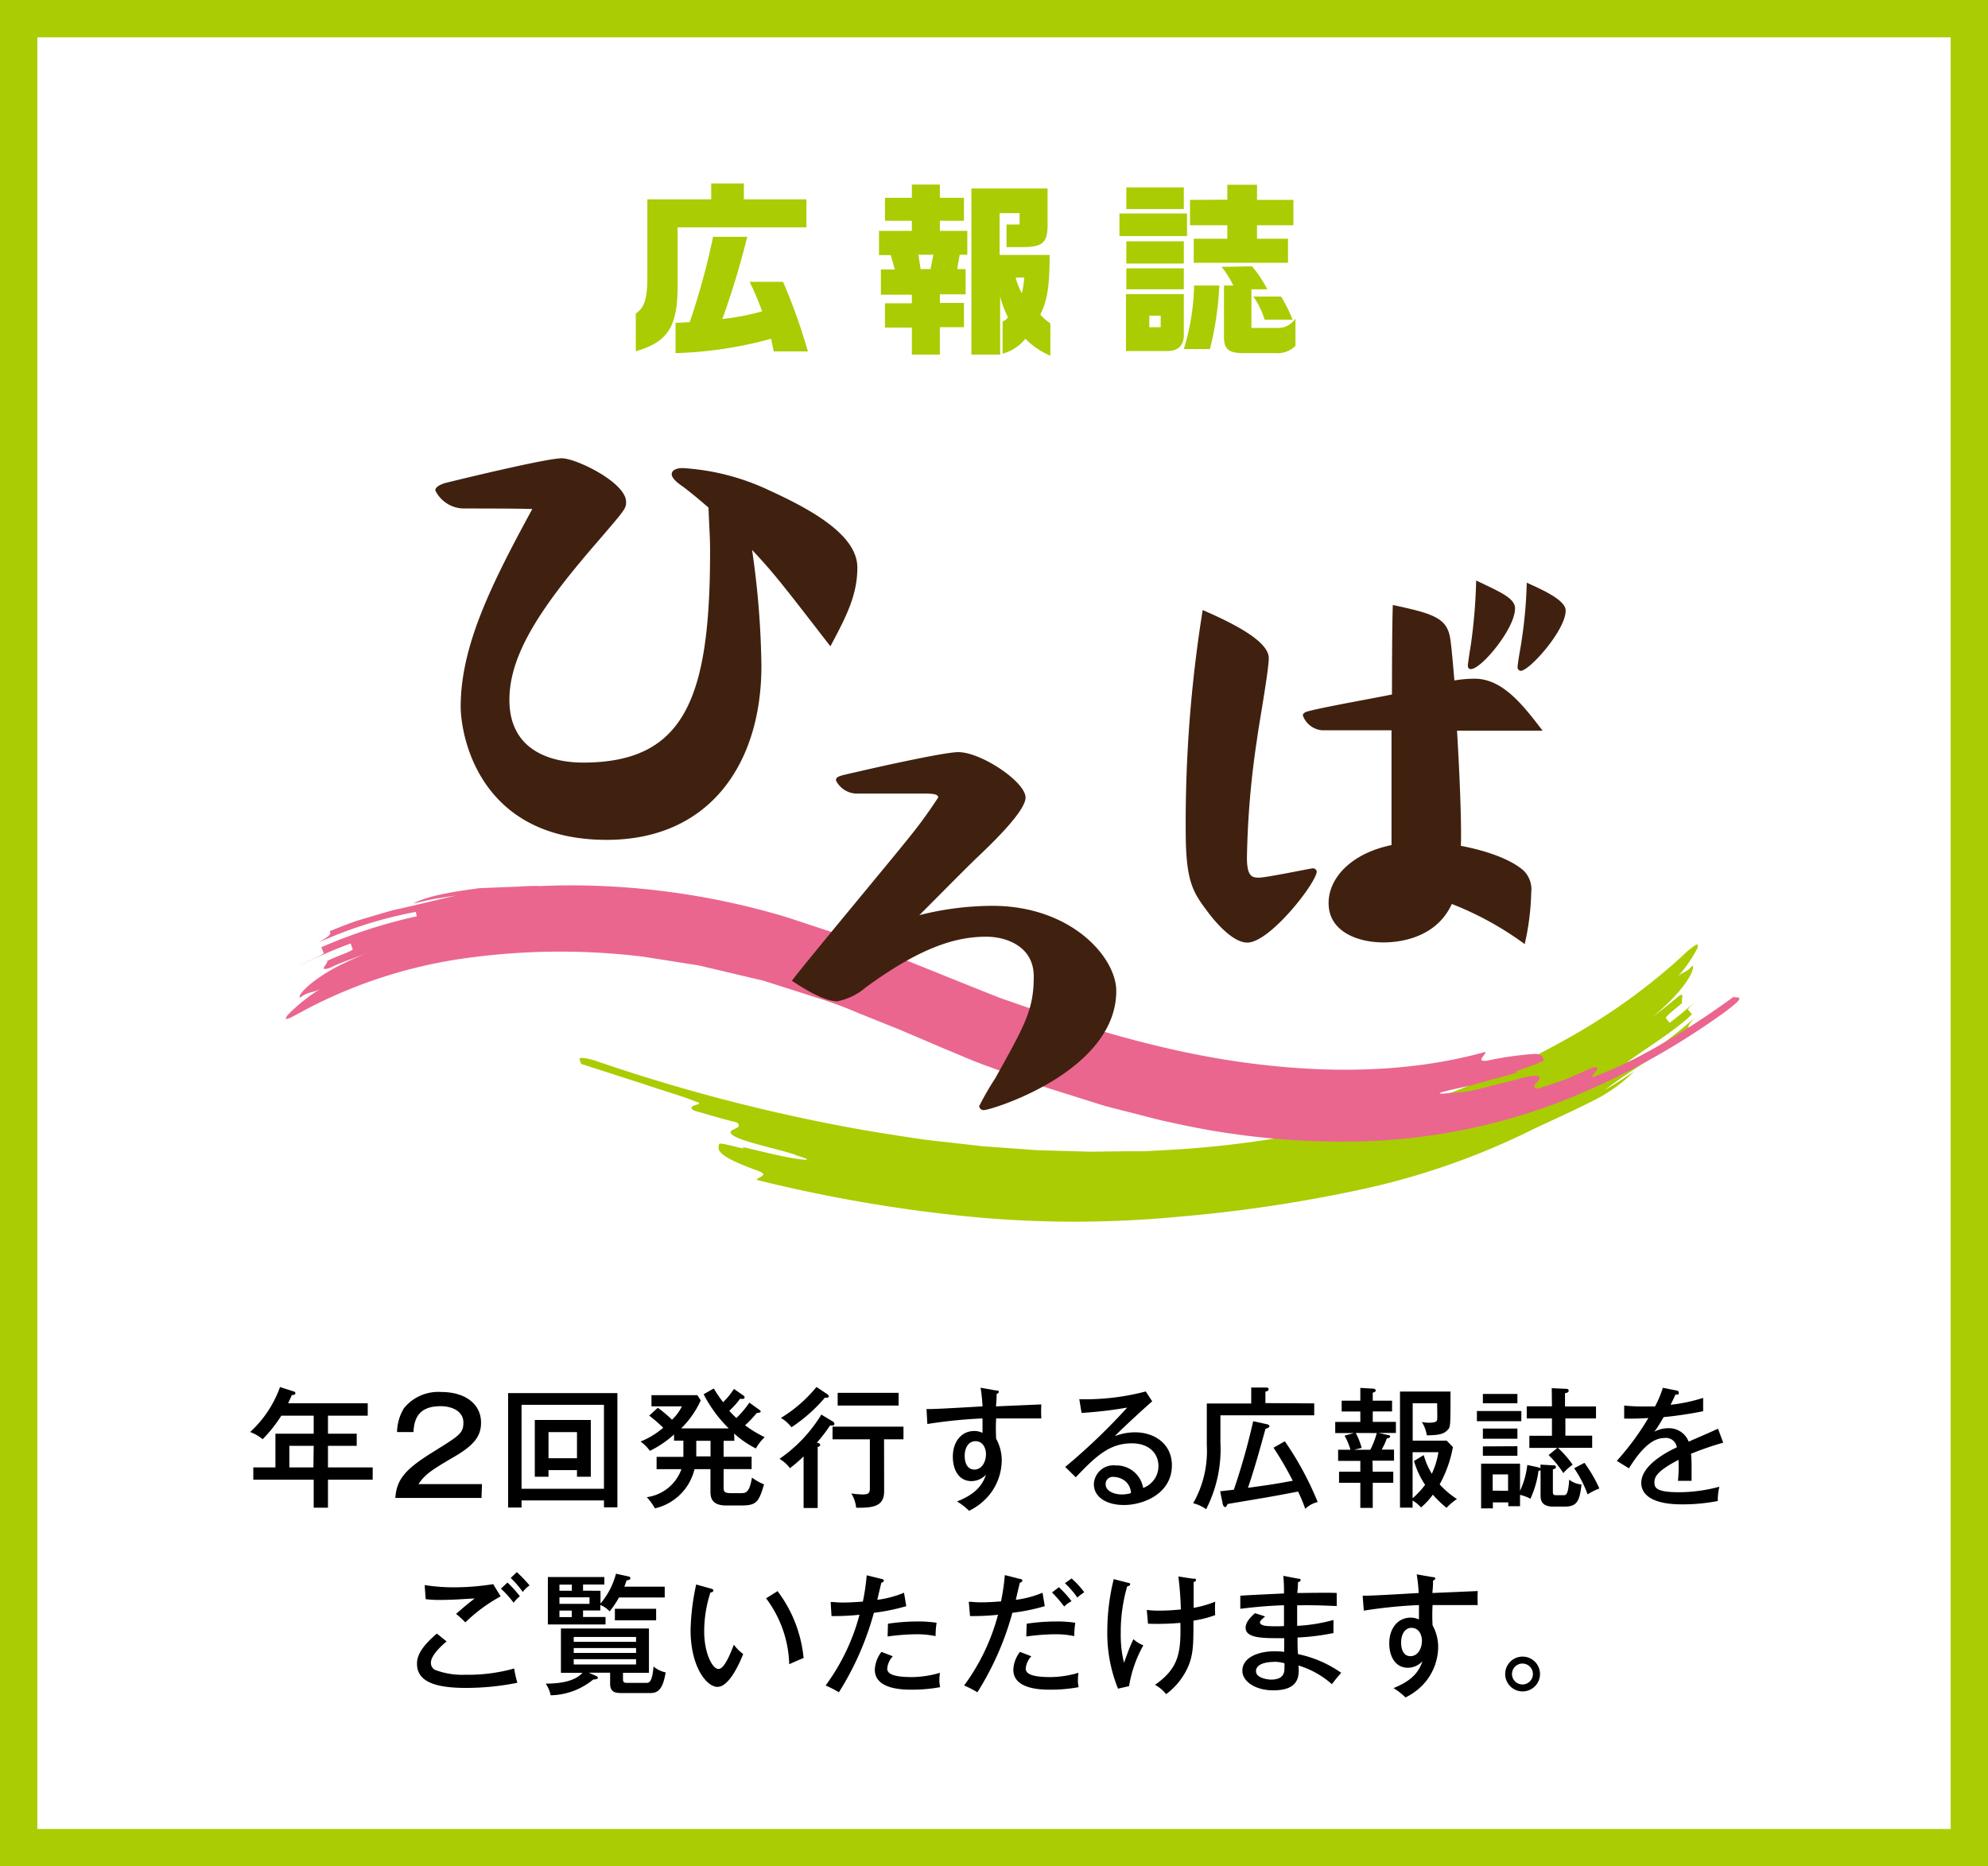 <svg id="レイヤー_1" data-name="レイヤー 1" xmlns="http://www.w3.org/2000/svg" viewBox="0 0 213 200"><defs><style>.cls-1{fill:#aacc03;}.cls-2{fill:#fff;}.cls-3{fill:#ea668e;}.cls-4{fill:#40210f;}</style></defs><title>btn-kouhoushi</title><rect class="cls-1" width="213" height="200"/><rect class="cls-2" x="4" y="4" width="205" height="192"/><path class="cls-1" d="M68.12,33.6C69,33,69.32,32.16,69.36,30V21.36H76.2v-1.7h3.5v1.7h6.7v3H72.6v6.28c0,4.32-1,6-4.48,7Zm4.26,1,1.52-.08a76.46,76.46,0,0,0,2.5-9.14h3.66a89.28,89.28,0,0,1-2.66,8.8,24.8,24.8,0,0,0,4.26-.82c-.5-1.32-.76-1.94-1.34-3.16H83.9a61.93,61.93,0,0,1,2.66,7.46H82.9l-.28-1.36a42.74,42.74,0,0,1-10.24,1.54Z"/><path class="cls-1" d="M97.7,24.74V23.66H94.82V21.2H97.7l0-1.42h3V21.2h2.58v2.46H100.7v1.08h2.94V27.3h-.82l-.26,1.54h.9v2.7H100.7v.92h2.58v2.6H100.7V38h-3v-2.9H94.82v-2.6H97.7v-.92H94.38v-2.7h1.5l-.44-1.54H94.18V24.74Zm2,4.1L100,27.3H98.4l.24,1.54Zm12.54-8.64v4.12c-.06,1.72-.58,2.14-2.64,2.16h-1.76V24.06h1.4V22.84h-2.14v4.48h5.36c0,3.32-.24,4.86-1,6.4a6.24,6.24,0,0,0,1.08.94v3.46a8.23,8.23,0,0,1-2.68-1.82,4.65,4.65,0,0,1-2.44,1.6V34.45A1.18,1.18,0,0,0,108,34a10.19,10.19,0,0,1-.84-2.22V38h-3.08V20.2Zm-3.42,9.54a7,7,0,0,0,.66,1.68,9.29,9.29,0,0,0,.26-1.68Z"/><path class="cls-1" d="M127.18,22.88V25.3h-7.24V22.88Zm-.34-2.8V22.4h-6.16V20.08Zm0,5.78v2.38h-6.16V25.86Zm0,2.9V31h-6.16V28.76Zm0,2.76V36c-.06,1.14-.7,1.66-2,1.62h-4.2v-6.1Zm-2.48,3.54V33.83h-1.22v1.24Zm2.48,2.34a24.84,24.84,0,0,0,1.1-6.8h2.7a34.28,34.28,0,0,1-1,6.8Zm4.66-16V19.8h3.18v1.62h3.9v2.72h-3.9v1.44H138v2.58H127.9V25.58h3.6V24.14h-4V21.42Zm2.64,7.14A12.73,12.73,0,0,1,135.78,31h-1.7v4.14h2.72a2.23,2.23,0,0,0,2-1v2.92a2.73,2.73,0,0,1-2.16.78h-3.44c-1.58,0-2.06-.44-2.06-1.76V30.6h1a9.42,9.42,0,0,0-1.26-2Zm3.12,3.24a16.94,16.94,0,0,1,1.24,2.48h-3a9.37,9.37,0,0,0-1.2-2.48Z"/><path d="M35.14,153.64h3.08v1.3H35.14v2.31h4.79v1.32H35.14v3H33.61v-3H27.14v-1.32h2.37v-3.61h4.1v-1.93H30.14a15,15,0,0,1-2,2.52,4.42,4.42,0,0,0-1.34-.77A12,12,0,0,0,30,148.64l1.44.46c.07,0,.21.07.21.21s-.21.18-.39.2c-.17.41-.27.62-.39.87h8.53v1.33H35.14Zm-1.53,1.3H31v2.31h2.58Z"/><path d="M51.59,160.52H42.36c.13-2.06,1.18-3.14,4-4.9s3.29-2,3.29-3.18-1.16-1.75-2.45-1.75c-2.52,0-2.83,1.57-2.9,2.77H42.54a5.15,5.15,0,0,1,.73-2.54,4.72,4.72,0,0,1,4-1.75c2.65,0,4.27,1.34,4.27,3.28,0,1.42-.69,2.4-2.94,3.7-2.65,1.54-3.08,1.92-3.77,2.89h6.81Z"/><path d="M55.88,160.79v.76H54.44V149.29H66.15v12.24H64.71v-.74Zm8.83-1.25v-9H55.88v9Zm-5.94-2v.71H57.3v-6.08h6v6.08H61.82v-.71Zm3.05-1.27v-2.8H58.77v2.8Z"/><path d="M78.68,154.4H77.53v1.71h3v1.32h-3v1.89c0,.56.06.69.87.69h.88c.63,0,1,0,1.29-1.67a5.82,5.82,0,0,0,1.29.73c-.56,1.92-.83,2.26-2.44,2.26H77.81c-1.69,0-1.69-1-1.69-1.58v-2.31H74.41a5.66,5.66,0,0,1-4.24,4.2,6.3,6.3,0,0,0-.87-1.2,4.59,4.59,0,0,0,3.71-3H70.35v-1.32h2.87c0-.27,0-.43,0-.74v-1h-1v-.66a11.28,11.28,0,0,1-2.59,1.76,4.13,4.13,0,0,0-1-1A8.76,8.76,0,0,0,71.06,153a16.6,16.6,0,0,0-1.5-1.3l.92-.84A13.37,13.37,0,0,1,72,152.14a5,5,0,0,0,1.06-1.43H69.8v-1.2h4.92l.36.56a10,10,0,0,1-2.1,3h5.1a14.19,14.19,0,0,1-2.69-3.66l1.09-.62a12.33,12.33,0,0,0,1,1.47,8.28,8.28,0,0,0,1.16-1.42l1,.7a.27.27,0,0,1,.14.21c0,.2-.31.17-.48.14a8.72,8.72,0,0,1-1.16,1.29,8.41,8.41,0,0,0,.76.78,10.67,10.67,0,0,0,1.39-1.65l1.06.76c.11.08.15.11.15.2s-.24.15-.42.15a13.18,13.18,0,0,1-1.25,1.32,12.79,12.79,0,0,0,2.1,1.27,5,5,0,0,0-.94,1.21,10.33,10.33,0,0,1-2.33-1.6Zm-4.08,0v1c0,.24,0,.41,0,.67h1.53V154.4Z"/><path d="M89.23,152.33a.31.31,0,0,1,.17.24c0,.22-.22.21-.46.18a16.52,16.52,0,0,1-1.42,1.85c.14,0,.36.11.36.24s-.17.2-.27.22v6.54H86.1v-5.53a15.49,15.49,0,0,1-1.46,1.26,4.08,4.08,0,0,0-1.12-1A15.58,15.58,0,0,0,88,151.59Zm-.57-2.91a.3.3,0,0,1,.14.21c0,.15-.2.18-.41.14a17.08,17.08,0,0,1-3.59,3.18,3.9,3.9,0,0,0-1.13-1,15.07,15.07,0,0,0,3.81-3.32Zm6.07,10.37c0,1.55-1,1.82-3,1.78a3.58,3.58,0,0,0-.52-1.53,9.9,9.9,0,0,0,1.18.11c.7,0,.81-.17.81-.66v-5.25h-4v-1.36H96.8v1.36H94.72Zm1.55-9.17H89.75v-1.36h6.53Z"/><path d="M106.68,149c.34,0,.34.1.34.17s-.1.15-.24.22c0,.39,0,.49-.07,1.32l4.86-.21a13.55,13.55,0,0,0,0,1.5c-.46,0-1.67,0-2.91,0-.32,0-1.09,0-1.93,0a20,20,0,0,0,0,2.17,4.86,4.86,0,0,1,.6,2.38,6,6,0,0,1-1.26,3.56,6.43,6.43,0,0,1-2.24,1.79,6.86,6.86,0,0,0-1.29-1c1.91-.76,2.7-1.67,3.1-2.87a2.16,2.16,0,0,1-1.55.69c-1.32,0-2-1.16-2-2.61,0-1.71,1-2.76,2.28-2.76a1.93,1.93,0,0,1,.9.2V152a52.38,52.38,0,0,0-5.91.6L99.27,151c.55,0,1.09,0,6-.29a16.8,16.8,0,0,0-.21-2ZM103.36,156c0,.2,0,1.48,1.05,1.48.73,0,1.23-.74,1.23-1.67,0-.43-.2-1.37-1.15-1.37C103.7,154.47,103.36,155.24,103.36,156Z"/><path d="M123.45,150.17c-.5.41-3.6,3.26-4,3.73a6,6,0,0,1,2.17-.41c2,0,3.94,1.18,3.94,3.54,0,3-3,4.25-5.14,4.25-1.81,0-3.22-.81-3.22-2.24a2.1,2.1,0,0,1,2.34-2,2.89,2.89,0,0,1,2.94,2.41,2.49,2.49,0,0,0,1.64-2.33c0-1.37-1-2.45-2.86-2.45-2.35,0-3.81,1.33-6,3.64l-1.13-1.11a65.37,65.37,0,0,0,6.64-6.36,43.45,43.45,0,0,1-4.89.57l-.24-1.47a25.32,25.32,0,0,0,7.12-.83Zm-2.83,8.6a2.05,2.05,0,0,0-1.29-.5.76.76,0,0,0-.87.77c0,.87,1.15,1.11,1.71,1.11a3.69,3.69,0,0,0,1-.14A1.74,1.74,0,0,0,120.62,158.77Z"/><path d="M140.81,150.39v1.28H130.76v2.89a14.15,14.15,0,0,1-1.53,7.17,4.13,4.13,0,0,0-1.39-.64,11.26,11.26,0,0,0,1.46-6.21v-4.48h4.76v-1.71l1.48,0c.21,0,.38,0,.38.18s-.08.18-.34.27v1.22Zm-3.15,4.06a33.89,33.89,0,0,1,3.52,6.51,2.87,2.87,0,0,0-1.33.73,18.09,18.09,0,0,0-.77-1.85c-1.64.31-1.82.35-3.46.64l-4.09.69a1.32,1.32,0,0,1-.1.2.21.21,0,0,1-.18.13c-.1,0-.21-.17-.24-.32l-.28-1.37,1.47-.17a71.87,71.87,0,0,0,2.07-7.34l1.46.32c.24.06.28.13.28.22s-.1.18-.42.27c-.53,1.93-1.15,4.19-1.88,6.33,2.41-.34,2.83-.39,4.8-.76a36.1,36.1,0,0,0-2.06-3.54Z"/><path d="M147.08,157.71h2.2v1.19h-2.2v2.69h-1.33V158.9h-2.28v-1.19h2.28v-1.16h-2.38v-1.19h1.32a6.51,6.51,0,0,0-.63-1.51l1-.28h-2v-1.19h2.69v-1.12h-2V150.1h2v-1.37l1.36.08c.17,0,.29.1.29.2a.17.17,0,0,1-.08.14,1.25,1.25,0,0,0-.24.11v.84h2.07v1.15h-2.07v1.12h2.48v1.19h-1.85l1,.22c.14,0,.24.08.24.18s-.21.17-.36.18a7.66,7.66,0,0,1-.55,1.2h1.32v1.19h-2.31Zm-1.82-4.15a7.43,7.43,0,0,1,.63,1.6l-.81.2h1.74a8.85,8.85,0,0,0,.69-1.79Zm6.09,8H150V149.12h5.41c0,3.77,0,3.8-.31,4.12s-.66.57-2.23.57a3.68,3.68,0,0,0-.53-1.43,3.45,3.45,0,0,0,.8.08c.71,0,.81-.17.84-.31s0-1.51,0-1.77h-2.62v4H155l.67.69a13.13,13.13,0,0,1-1.42,4,9.2,9.2,0,0,0,1.85,1.57,5.94,5.94,0,0,0-1.11.94,11,11,0,0,1-1.47-1.41,7.54,7.54,0,0,1-1.27,1.37,3.53,3.53,0,0,0-.9-.74Zm1.19-5.63a8,8,0,0,0,.87,2,8.9,8.9,0,0,0,.71-2.31h-2.77v4.94a9.75,9.75,0,0,0,1.34-1.44,9.16,9.16,0,0,1-1.19-2.56Z"/><path d="M163,151.21v1.09h-4.76v-1.09Zm1.67,6a1.37,1.37,0,0,1,.38.13v-.39l1.4.08c.1,0,.25,0,.25.18s-.11.17-.32.25v2.41c0,.17,0,.36.32.36h.84c.25,0,.49-.07.59-1.67a2.43,2.43,0,0,0,1.32.52c-.2,1.68-.43,2.37-1.78,2.37h-1.27c-1.34,0-1.34-.84-1.34-1.22v-2.68a.36.36,0,0,1-.22.06,10.24,10.24,0,0,1-.87,3,4.36,4.36,0,0,0-1.11-.42v1.22h-1.26V161h-1.65v.64h-1.26v-4.79h4.17v2.91a8.8,8.8,0,0,0,.78-2.77Zm-2.09-7.83v1h-3.7v-1Zm0,3.71v1.09h-3.7v-1.09Zm0,1.89V156h-3.7V155Zm-1,4.78V158h-1.65v1.74Zm4.68-11,1.5.07c.11,0,.31,0,.31.2s-.15.21-.39.27v1.42H171V152h-3.28v1.85h2.87v1.3h-3.67a11.45,11.45,0,0,1,1.58,1.81,5.34,5.34,0,0,0-1,.9,10.64,10.64,0,0,0-1.58-1.93l.94-.77h-3v-1.3h2.42V152h-2.7v-1.3h2.7Zm3.5,8a14.75,14.75,0,0,1,1.6,2.75,6.76,6.76,0,0,0-1.26.63,12.28,12.28,0,0,0-1.44-2.8Z"/><path d="M179.58,149c.08,0,.29.06.29.24s0,.2-.36.21c-.11.25-.22.49-.52,1.09a17.74,17.74,0,0,0,3.49-.74l0,1.43c-1.75.35-3.33.55-4.23.63-.46.78-.66,1.11-1,1.57a3.14,3.14,0,0,1,1.48-.38,2.26,2.26,0,0,1,2.2,1.44c1.05-.46,2.72-1.18,3.14-1.39l.56,1.5a31.84,31.84,0,0,0-3.45,1.19,14,14,0,0,1,.06,1.5c0,.66,0,1,0,1.4-.24,0-.94,0-1.46,0a14.77,14.77,0,0,0,.06-2.25c-2.28,1.19-2.58,1.83-2.58,2.39s.1,1.08,2.63,1.08a16.76,16.76,0,0,0,4.33-.59,5.89,5.89,0,0,0-.17,1.53,19.66,19.66,0,0,1-3.87.36c-3.19,0-4.33-1.06-4.33-2.3,0-1.85,2.65-3.28,3.81-3.81a1.17,1.17,0,0,0-1.32-1c-1,0-2.21.66-3.81,3.25l-1.3-.8a29,29,0,0,0,3.38-4.59c-1.13.06-1.48.07-2.59.06v-1.4a18.25,18.25,0,0,0,2,.1c.56,0,1,0,1.3,0a11.09,11.09,0,0,0,.84-2Z"/><path d="M47.85,175.9c-.24.2-1.68,1.39-1.68,2.27a.84.84,0,0,0,.42.77,8.22,8.22,0,0,0,3.26.53,18.33,18.33,0,0,0,5.24-.67,12.29,12.29,0,0,0,.34,1.53,27.92,27.92,0,0,1-5.52.55c-3.25,0-5.23-.66-5.23-2.58,0-.55.11-1.54,2.13-3.24Zm5.79-4.83a17.08,17.08,0,0,0-3.78,2.79c-.18-.2-.78-.76-1-.91.66-.57,1.3-1.13,2-1.65-.56,0-2.06.15-3.56.15a12.13,12.13,0,0,1-1.69-.08l-.11-1.51a19.9,19.9,0,0,0,3.15.24,26.38,26.38,0,0,0,4.19-.34Zm.73-1.48a11.32,11.32,0,0,1,1.33,1.47,3.47,3.47,0,0,0-.67.69,11.1,11.1,0,0,0-1.36-1.51Zm1-1.12a13.94,13.94,0,0,1,1.37,1.43,2.88,2.88,0,0,0-.73.7,9.53,9.53,0,0,0-1.29-1.5Z"/><path d="M66.75,179.91c0,.36.1.43.43.43h2.06c.27,0,.64,0,.78-1.75a3.07,3.07,0,0,0,1.3.63c-.28,1.7-.76,2.21-1.61,2.21h-3c-.66,0-1.34,0-1.34-1v-1.18H63.08l.71.31c.14.06.27.14.27.24s-.18.17-.5.18A7.38,7.38,0,0,1,59,181.67a3.45,3.45,0,0,0-.53-1.25c1.58,0,3.12-.25,3.94-1.16H60.1v-4.75h9.43v4.75H66.75Zm-2.41-9.44v1.37A8.2,8.2,0,0,0,66,168.64l1.39.31a.18.18,0,0,1,.15.17c0,.17-.21.21-.41.24a6.39,6.39,0,0,1-.24.67h4.33v1.16H66.32a10.62,10.62,0,0,1-1,1.49,2.83,2.83,0,0,0-1-.69v.59H62.47v.7h2.41v.8H58.7V169h6.05v.8H62.47v.66Zm-3.07,0v-.66H59.94v.66Zm-1.33.7v.7h3.22v-.7Zm0,1.42v.7h1.32v-.7Zm8.21,3.35v-.52H61.47v.52Zm-6.68.67v.52h6.68v-.52Zm0,1.19v.57h6.68v-.57Zm8.83-4.16H65.88V172.4H70.3Z"/><path d="M76.14,170.23c.2.06.29.08.29.22s-.18.2-.31.2a13.46,13.46,0,0,0-.67,4.2c0,2.28.87,4,1.53,4s1.33-1.79,1.65-2.6a4.58,4.58,0,0,0,1,1c-.25.62-1.42,3.52-2.76,3.52-1.15,0-2.88-2.13-2.88-6.11a25.22,25.22,0,0,1,.6-4.86Zm7.17.28a14.1,14.1,0,0,1,2.79,7.17c-.22.07-1.16.49-1.54.66a12.29,12.29,0,0,0-2.48-7.06Z"/><path d="M94.43,169.2c.18,0,.27.11.27.2s-.2.2-.27.21c-.07.28-.38,1.57-.43,1.83a11,11,0,0,0,2.86-.76l.24,1.44a21.41,21.41,0,0,1-3.47.71,31.51,31.51,0,0,1-3.75,8.52,11,11,0,0,0-1.42-.73,22.48,22.48,0,0,0,3.63-7.58,25.61,25.61,0,0,1-3,.14L89,171.67c.34,0,.7.06,1.25.06.94,0,1.75-.07,2.2-.1a23.18,23.18,0,0,0,.41-2.82Zm1.23,8.29a2.19,2.19,0,0,0-.6,1.32c0,.56.66.91,2.65.91a10.85,10.85,0,0,0,3-.46,5.74,5.74,0,0,0-.06.77,3.27,3.27,0,0,0,.08.77,16.67,16.67,0,0,1-3,.27c-.91,0-4,0-4-2.14a3.37,3.37,0,0,1,.71-1.91ZM95.14,174a21.64,21.64,0,0,1,3.21-.24,12.26,12.26,0,0,1,2,.14,9.6,9.6,0,0,0-.11,1.43,9.79,9.79,0,0,0-2.09-.2,23.7,23.7,0,0,0-3.05.24Z"/><path d="M109.27,169.2c.18,0,.27.11.27.2s-.2.2-.27.21c-.07.28-.38,1.57-.43,1.83a11,11,0,0,0,2.86-.76l.24,1.44a21.41,21.41,0,0,1-3.47.71,31.47,31.47,0,0,1-3.75,8.52,11,11,0,0,0-1.42-.73,22.49,22.49,0,0,0,3.63-7.58,25.63,25.63,0,0,1-3,.14l-.13-1.53c.34,0,.7.06,1.25.06.94,0,1.75-.07,2.2-.1a23,23,0,0,0,.41-2.82Zm1.23,8.29a2.18,2.18,0,0,0-.6,1.32c0,.56.66.91,2.65.91a10.85,10.85,0,0,0,3-.46,5.58,5.58,0,0,0-.06.77,3.27,3.27,0,0,0,.08.77,16.67,16.67,0,0,1-3,.27c-.91,0-4,0-4-2.14a3.37,3.37,0,0,1,.71-1.91ZM110,174a21.64,21.64,0,0,1,3.21-.24,12.26,12.26,0,0,1,2,.14,9.46,9.46,0,0,0-.11,1.43,9.8,9.8,0,0,0-2.09-.2,23.7,23.7,0,0,0-3.05.24Zm3.45-3.91a11,11,0,0,1,1.36,1.5,2.89,2.89,0,0,0-.79.57,14.12,14.12,0,0,0-1.3-1.51Zm1.36-.94a9.05,9.05,0,0,1,1.36,1.48,5.28,5.28,0,0,0-.74.57,9.51,9.51,0,0,0-1.33-1.54Z"/><path d="M120.87,169.62c.15,0,.22.06.22.17s-.22.2-.32.21a17.56,17.56,0,0,0-.69,5.06,12.19,12.19,0,0,0,.35,3.12c.07-.17.1-.28.45-1.22.18-.49.41-1,.56-1.3a3.73,3.73,0,0,0,1.06.66,13.31,13.31,0,0,0-1.53,4.37l-1.18.27a15.75,15.75,0,0,1-1.15-6.18,23.15,23.15,0,0,1,.69-5.56Zm6.89-.45c.29,0,.38,0,.38.15s-.15.18-.25.21c0,1.95,0,2.17,0,2.77a11.4,11.4,0,0,0,2.31-.66,12.1,12.1,0,0,0,0,1.44,11.66,11.66,0,0,1-2.33.59c0,2.48,0,3.64-.6,5a7.36,7.36,0,0,1-2.33,2.88,3.85,3.85,0,0,0-1.19-1c2.55-1.78,2.79-3.45,2.72-6.64A28.59,28.59,0,0,1,123,174l-.13-1.48a9.23,9.23,0,0,0,1.37.08,21.84,21.84,0,0,0,2.28-.13c0-.52-.1-2.33-.27-3.53Z"/><path d="M139.13,169.18c.13,0,.22,0,.22.15s-.2.2-.28.22c0,.59-.06.9-.07,1.16.67,0,3.61-.06,4.22,0v1.39c-.73,0-1.75-.11-4.24-.07,0,.07,0,1.53,0,2.2a18.18,18.18,0,0,0,3.89-.63V175a24.51,24.51,0,0,1-3.85.48c0,.28,0,1.53.06,1.78a12.49,12.49,0,0,1,4.62,2c-.46.53-.55.64-1,1.22a9.53,9.53,0,0,0-3.57-2c.06,1,.17,2.66-2.7,2.66-2,0-3.32-1-3.32-2.09,0-1.49,1.83-2.09,3.36-2.09.29,0,.76,0,1.12.06,0-.18,0-1.21,0-1.47-2,0-4.13.08-4.13-1.11,0-.49.29-.92,1-1.57l1.09.35c-.49.43-.55.49-.55.67s.35.34.83.36a14.19,14.19,0,0,0,1.74,0c0-.35,0-1.9,0-2.23-2.27.08-3.81.28-4.68.38V171c.73-.06,4-.21,4.68-.24a18.4,18.4,0,0,0-.07-1.89Zm-2.56,8.91c-1,0-2,.25-2,1s1.3.9,1.61.9c1.44,0,1.44-.85,1.44-1.3a4.34,4.34,0,0,0,0-.45A3.83,3.83,0,0,0,136.57,178.08Z"/><path d="M153.44,169c.34,0,.34.1.34.17s-.1.15-.24.22c0,.39,0,.49-.07,1.32l4.86-.21a13.79,13.79,0,0,0,0,1.5c-.46,0-1.67,0-2.91,0-.32,0-1.09,0-1.93,0a20,20,0,0,0,0,2.17,4.85,4.85,0,0,1,.6,2.38,6,6,0,0,1-1.26,3.56,6.44,6.44,0,0,1-2.24,1.79,6.87,6.87,0,0,0-1.29-1c1.91-.76,2.7-1.67,3.1-2.87a2.15,2.15,0,0,1-1.55.69c-1.32,0-2-1.16-2-2.61,0-1.71,1-2.76,2.28-2.76a1.92,1.92,0,0,1,.9.2V172a52.4,52.4,0,0,0-5.91.6L146,171c.55,0,1.09,0,6-.29a16.57,16.57,0,0,0-.21-2ZM150.12,176c0,.2,0,1.48,1,1.48.73,0,1.23-.74,1.23-1.67,0-.43-.2-1.37-1.15-1.37C150.46,174.47,150.12,175.24,150.12,176Z"/><path d="M165,179.39a1.86,1.86,0,1,1-3.73,0,1.86,1.86,0,0,1,3.73,0Zm-3,0a1.12,1.12,0,1,0,1.12-1.12A1.12,1.12,0,0,0,162,179.39Z"/><path class="cls-1" d="M164.29,121a78.3,78.3,0,0,1-18.62,6.5,154.83,154.83,0,0,1-19.53,2.9,117.29,117.29,0,0,1-22.73-.07,158.85,158.85,0,0,1-22.33-3.89c.08-.31,1.37-.48.23-.94-4.61-1.65-4.43-2.27-4.26-2.89.08-.31,3.51.88,2.42.28,1.76.42,4.09,1,5.58,1.24s2.1.23.37-.29c-1.11-.51-5.83-1.43-6.88-2.17s1.4-.64.37-1.4c-1.16-.26-3.44-.94-4.58-1.27-1-.64,1.41-.59.27-.93-1.65-.67-3.65-1.22-5.75-1.94L62.23,114c.1-.31-.91-1,1.39-.39a189.66,189.66,0,0,0,30.07,7.69c2.56.39,5.12.85,7.69,1.09l3.86.44,3.87.28,1.93.14,1.94.06,3.87.11,3.87-.05,1.93,0,1.93-.11a106.82,106.82,0,0,0,15.26-1.84,97.88,97.88,0,0,0,14.72-4,86.74,86.74,0,0,0,13.72-6.32,65.2,65.2,0,0,0,12-8.68,7.82,7.82,0,0,1,1.4-1.15c.13-.08.19-.08.21,0a.33.33,0,0,1,0,.14c0,.06,0,.08,0,.16a15.23,15.23,0,0,1-2.33,3.31c.75-.87,1.07-.52,1.78-1.42.34.32-.7,2.59-4.38,5.6.94-.71,1.87-1.44,2.77-2.2s.32.37.52.61c-.92.77-1.85,1.51-1.76,1.63l.39.51c1-.72,2.82-2.29,3.7-3.12-.89.82-1.81,1.6-1.71,1.72l.41.49c-1.77,1.72-4.92,3.64-6.88,5.08l.26.4a49.2,49.2,0,0,0,6.93-5.12c-.85.91-.75,1-.55,1.29-2.82,2.49-6.16,4.16-9.1,6.46,1.07-.63,2.12-1.29,3.16-2a17.07,17.07,0,0,1-4.72,3.3C168.22,119.21,165.95,120.2,164.29,121Z"/><path class="cls-3" d="M59.76,94.89a80.37,80.37,0,0,1,24.53,3.4l6.07,2a29.87,29.87,0,0,1,3,1.11l2.9,1.18c3.93,1.56,7.42,3,10.89,4.36,8.33,2.94,17.11,5.67,26,6.9s17.83,1.16,26-1.12c.09.31-1.17,1.14.25.93a35.23,35.23,0,0,1,5-.71c.79,0,.9.34,1,.64s-4.17,1.47-2.68,1.28c-1,.37-2.31.65-3.51,1l-1.74.49-1.53.33c-1.81.41-2.53.66-.3.42a12,12,0,0,0,1.82-.18c.78-.14,1.68-.41,2.59-.63l2.59-.64a8.42,8.42,0,0,1,1.8-.38c1.59,0-1.12,1.42.47,1.37.72-.26,1.82-.62,2.9-1l2.81-1.23c1.55-.33-1,1.5.4.88,4.4-1.63,9.77-4.86,14.74-8.48.09.13.49,0,.58.15s-.14.43-1.38,1.38a79.6,79.6,0,0,1-18.12,9.86,64.78,64.78,0,0,1-20.55,4.1,82.74,82.74,0,0,1-20.75-2c-1.7-.34-3.35-.83-5-1.23-.83-.22-1.67-.41-2.5-.66l-2.45-.77c-1.63-.53-3.29-1-4.89-1.59l-4.81-1.77c-1.62-.56-3.16-1.27-4.74-1.91l-4.68-2-4.48-1.8a45.1,45.1,0,0,0-4.52-1.67l-4.58-1.46-1.14-.36-1.16-.27-2.33-.55-2.32-.55c-.39-.09-.77-.19-1.16-.27l-1.17-.18-4.69-.74a73.4,73.4,0,0,0-18.73.12,52,52,0,0,0-17.36,5.51l-1.36.73-.42.21-.2.06c-.17.07-.24.06-.23,0a1.76,1.76,0,0,1,.16-.33,17.85,17.85,0,0,1,3.91-3.06c-1.19.77-1.42.34-2.57,1.16-.13-.22.33-.84,1.49-1.75a19.62,19.62,0,0,1,2.32-1.48,34.52,34.52,0,0,1,3.52-1.59l-2.07.77c-.69.25-1.38.52-2,.84-1.41.46-.2-.44-.32-.74.68-.32,1.37-.59,1.9-.8s.85-.39.83-.46l-.22-.6a46.94,46.94,0,0,0-5.57,2.44c1.34-.74,2.76-1.28,2.68-1.45l-.26-.59a56,56,0,0,1,10.24-3.32l-.11-.47A45.92,45.92,0,0,0,34.13,101c1.36-.8,1.32-.89,1.2-1.21,1.09-.44,2.19-.9,3.31-1.24l3.4-1c2.3-.49,4.56-1.07,6.85-1.59l-2.32.36c-.77.14-1.53.34-2.29.51,1.43-.81,4.16-1.26,7.08-1.65L55.78,95a20.77,20.77,0,0,1,2.09-.05C58.54,94.92,59.18,94.91,59.76,94.89Z"/><path class="cls-4" d="M73.19,52.16c-.5-.33-1.22-.89-1.22-1.33,0-.67,1.06-.67,1.17-.67a25.08,25.08,0,0,1,9.39,2.44c5,2.28,9.33,4.94,9.33,8.22,0,2.94-1.17,5.22-2.89,8.44-5.11-6.61-6-7.78-8.39-10.33a92.67,92.67,0,0,1,1,12.44C81.58,81.78,76.08,90,65,90,51.3,90,49.36,78.78,49.36,75.72c0-6.45,3.22-13,7.67-21.17-1.17-.06-6.33-.06-7.39-.06a3.43,3.43,0,0,1-3-1.94c0-.5,1-.78,1.22-.83,2.28-.56,10.78-2.61,12.33-2.61s6.89,2.61,6.89,4.67c0,.72-.06.78-3.11,4.33C57.8,65.22,54.58,70.22,54.58,75c0,6.33,6,6.72,7.89,6.72,10.89,0,13.61-6.89,13.61-22.61,0-1.56-.06-1.89-.17-4.72C75.25,53.83,74.3,53,73.19,52.16Z"/><path class="cls-4" d="M97.2,90a51.22,51.22,0,0,0,3.32-4.54c0-.37-.56-.42-1.64-.42H92a2.53,2.53,0,0,1-2.43-1.4c0-.42.23-.47,2.11-.89,2.39-.56,9.5-2.15,11-2.15,2.43,0,7.2,3.18,7.2,4.87,0,1.5-3.84,5.15-5.38,6.6-1.68,1.64-4.35,4.35-6,6a32.21,32.21,0,0,1,7.81-1c8.47,0,13.29,5.52,13.29,9.12,0,8.65-13.38,12.77-14.18,12.77a.48.48,0,0,1-.51-.42,31.46,31.46,0,0,1,1.73-3c3.18-5.71,4.12-7.34,4.12-10.9,0-3.32-3.09-4.26-5.05-4.26-3.09,0-6.83.94-13,5.47a6.59,6.59,0,0,1-3,1.45c-1.5,0-3.79-1.5-4.87-2.2C86.72,102.65,95.47,92.17,97.2,90Z"/><path class="cls-4" d="M135.94,70.52c0,1.36-1.12,7.49-1.26,8.7A94.45,94.45,0,0,0,133.6,91.9c0,2.06.56,2.15,1.31,2.15s5.57-1,5.75-1a.42.42,0,0,1,.42.33c0,1.17-5,7.63-7.44,7.63-1.78,0-3.93-2.85-4.4-3.51-1.5-2-2.2-3.23-2.2-8.51a143.89,143.89,0,0,1,1.82-23.62C131.4,66.49,135.94,68.55,135.94,70.52Zm20.58,20.12c4.63.89,6.32,2.29,6.74,2.67a2.83,2.83,0,0,1,.8,2.34,27,27,0,0,1-.7,5.52,34.19,34.19,0,0,0-7.81-4.3c-1.87,4.12-6.6,4.12-7.35,4.12-2.67,0-5.85-1.12-5.85-4.21,0-2.71,2.43-5.33,6.74-6.22,0-6.36,0-7.06,0-12.3-1.17,0-6.55,0-7.44,0a2.41,2.41,0,0,1-2.06-1.59c0-.23.28-.37.47-.42,1.4-.42,7.77-1.54,9.08-1.83,0-.89,0-7.06.09-9.59,3.18.7,5.19,1.12,5.85,2.57.33.7.37,1.22.75,5.52a13,13,0,0,1,2.15-.19c3,0,5.15,2.76,7.3,5.57l-9.17,0C156.57,86,156.57,89.79,156.52,90.63Zm5.8-25.4c0,2.11-3.6,6.46-4.72,6.46-.23,0-.33-.14-.33-.37s.28-2,.33-2.29a58.27,58.27,0,0,0,.56-6.83C161,63.55,162.33,64.15,162.33,65.23Zm5.43.19c0,2.11-3.88,6.46-4.82,6.46a.38.38,0,0,1-.33-.42c0-.42.38-2.39.42-2.76a48.51,48.51,0,0,0,.56-6.27C165.18,63.17,167.75,64.29,167.75,65.42Z"/></svg>